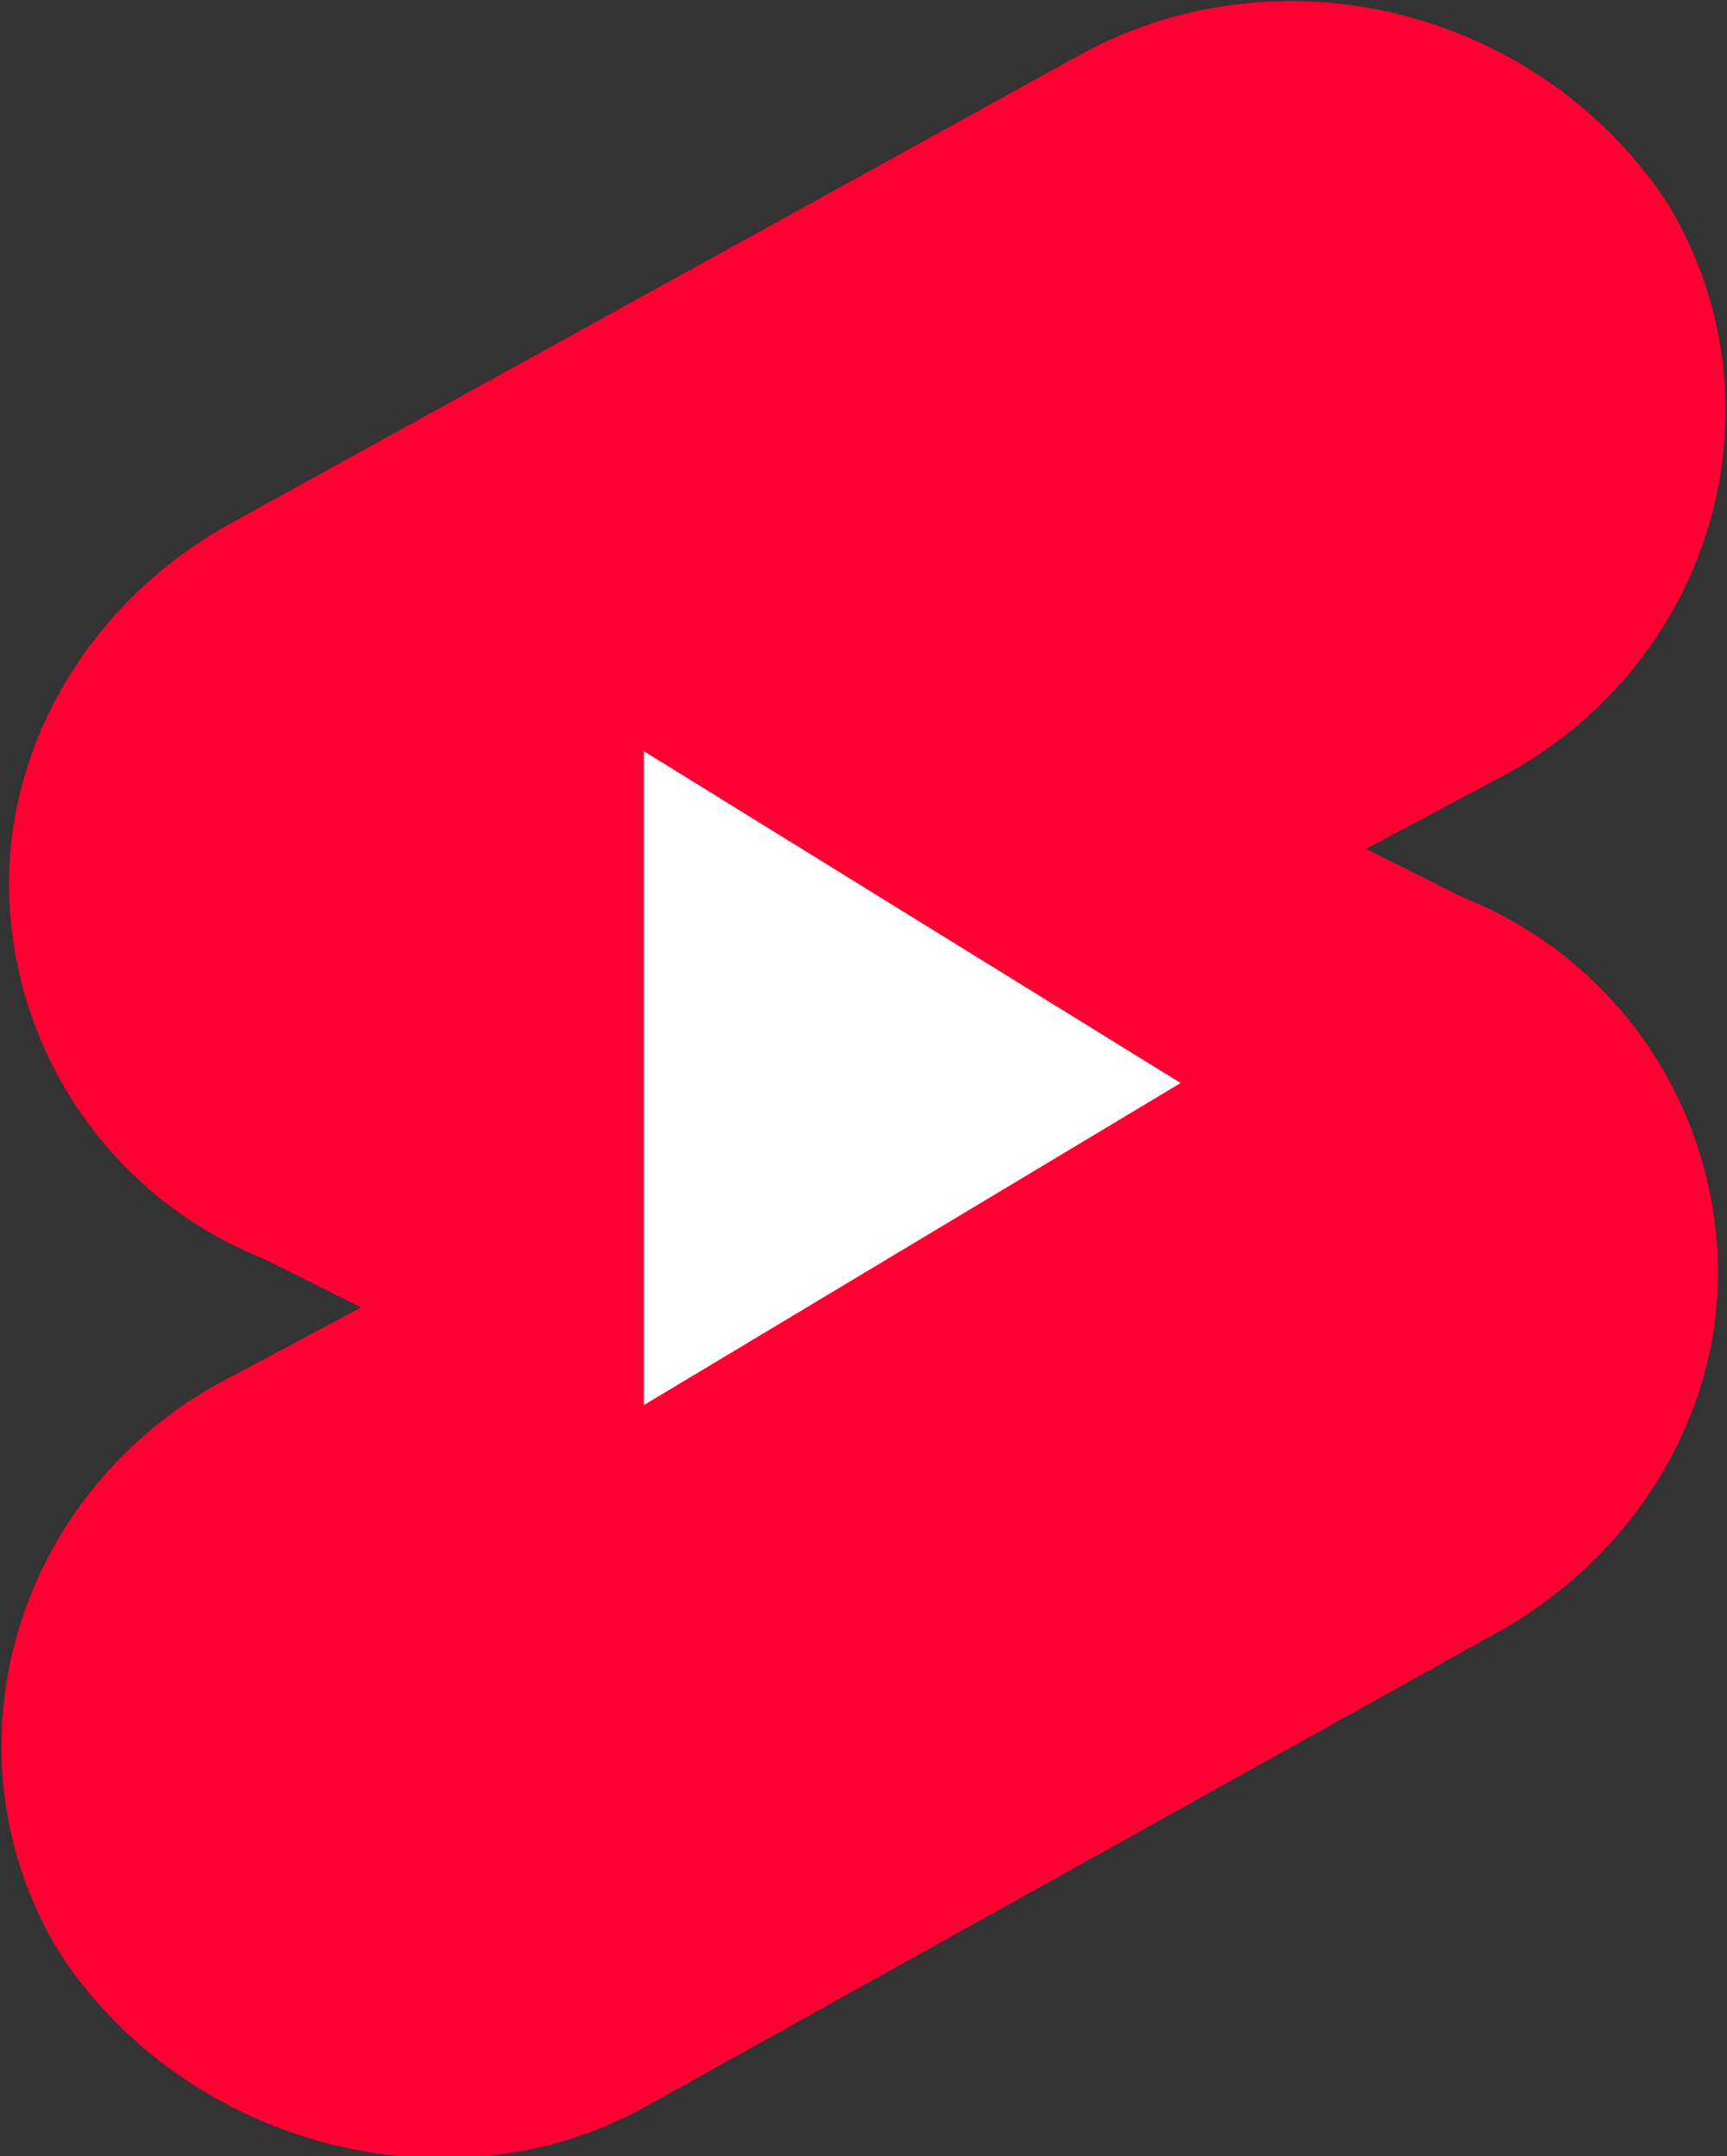 <?xml version="1.0" encoding="utf-8"?>
<!-- Generator: Adobe Illustrator 25.1.0, SVG Export Plug-In . SVG Version: 6.00 Build 0)  -->
<svg version="1.1" id="레이어_1" xmlns="http://www.w3.org/2000/svg" xmlns:xlink="http://www.w3.org/1999/xlink" x="0px"
	 y="0px" viewBox="0 0 17.7 22.1" style="enable-background:new 0 0 17.7 22.1;" xml:space="preserve">
<rect x="0" y="0" width="17.7" height="22.1" fill="#333333" stroke="none"/>
<style type="text/css">
	.st0{fill:#FF0033;}
	.st1{fill:#FFFFFF;}
</style>
<path class="st0" d="M17.1,2.1c1.2,2,0.5,4.6-1.6,5.8L14,8.7l1,0.5c1.5,0.6,2.5,2,2.6,3.6c0.1,1.6-0.8,3.1-2.2,3.9l-8.8,4.9
	C4.6,22.7,1.9,22,0.6,20c-1.2-2-0.5-4.6,1.6-5.8l1.5-0.8l-1-0.5c-1.5-0.6-2.5-2-2.6-3.6c-0.1-1.6,0.8-3.1,2.2-3.9L11,0.6
	C13.1-0.6,15.8,0.1,17.1,2.1L17.1,2.1z"/>
<path class="st1" d="M6.6,14.4l5.5-3.3L6.6,7.7V14.4z"/>
</svg>

